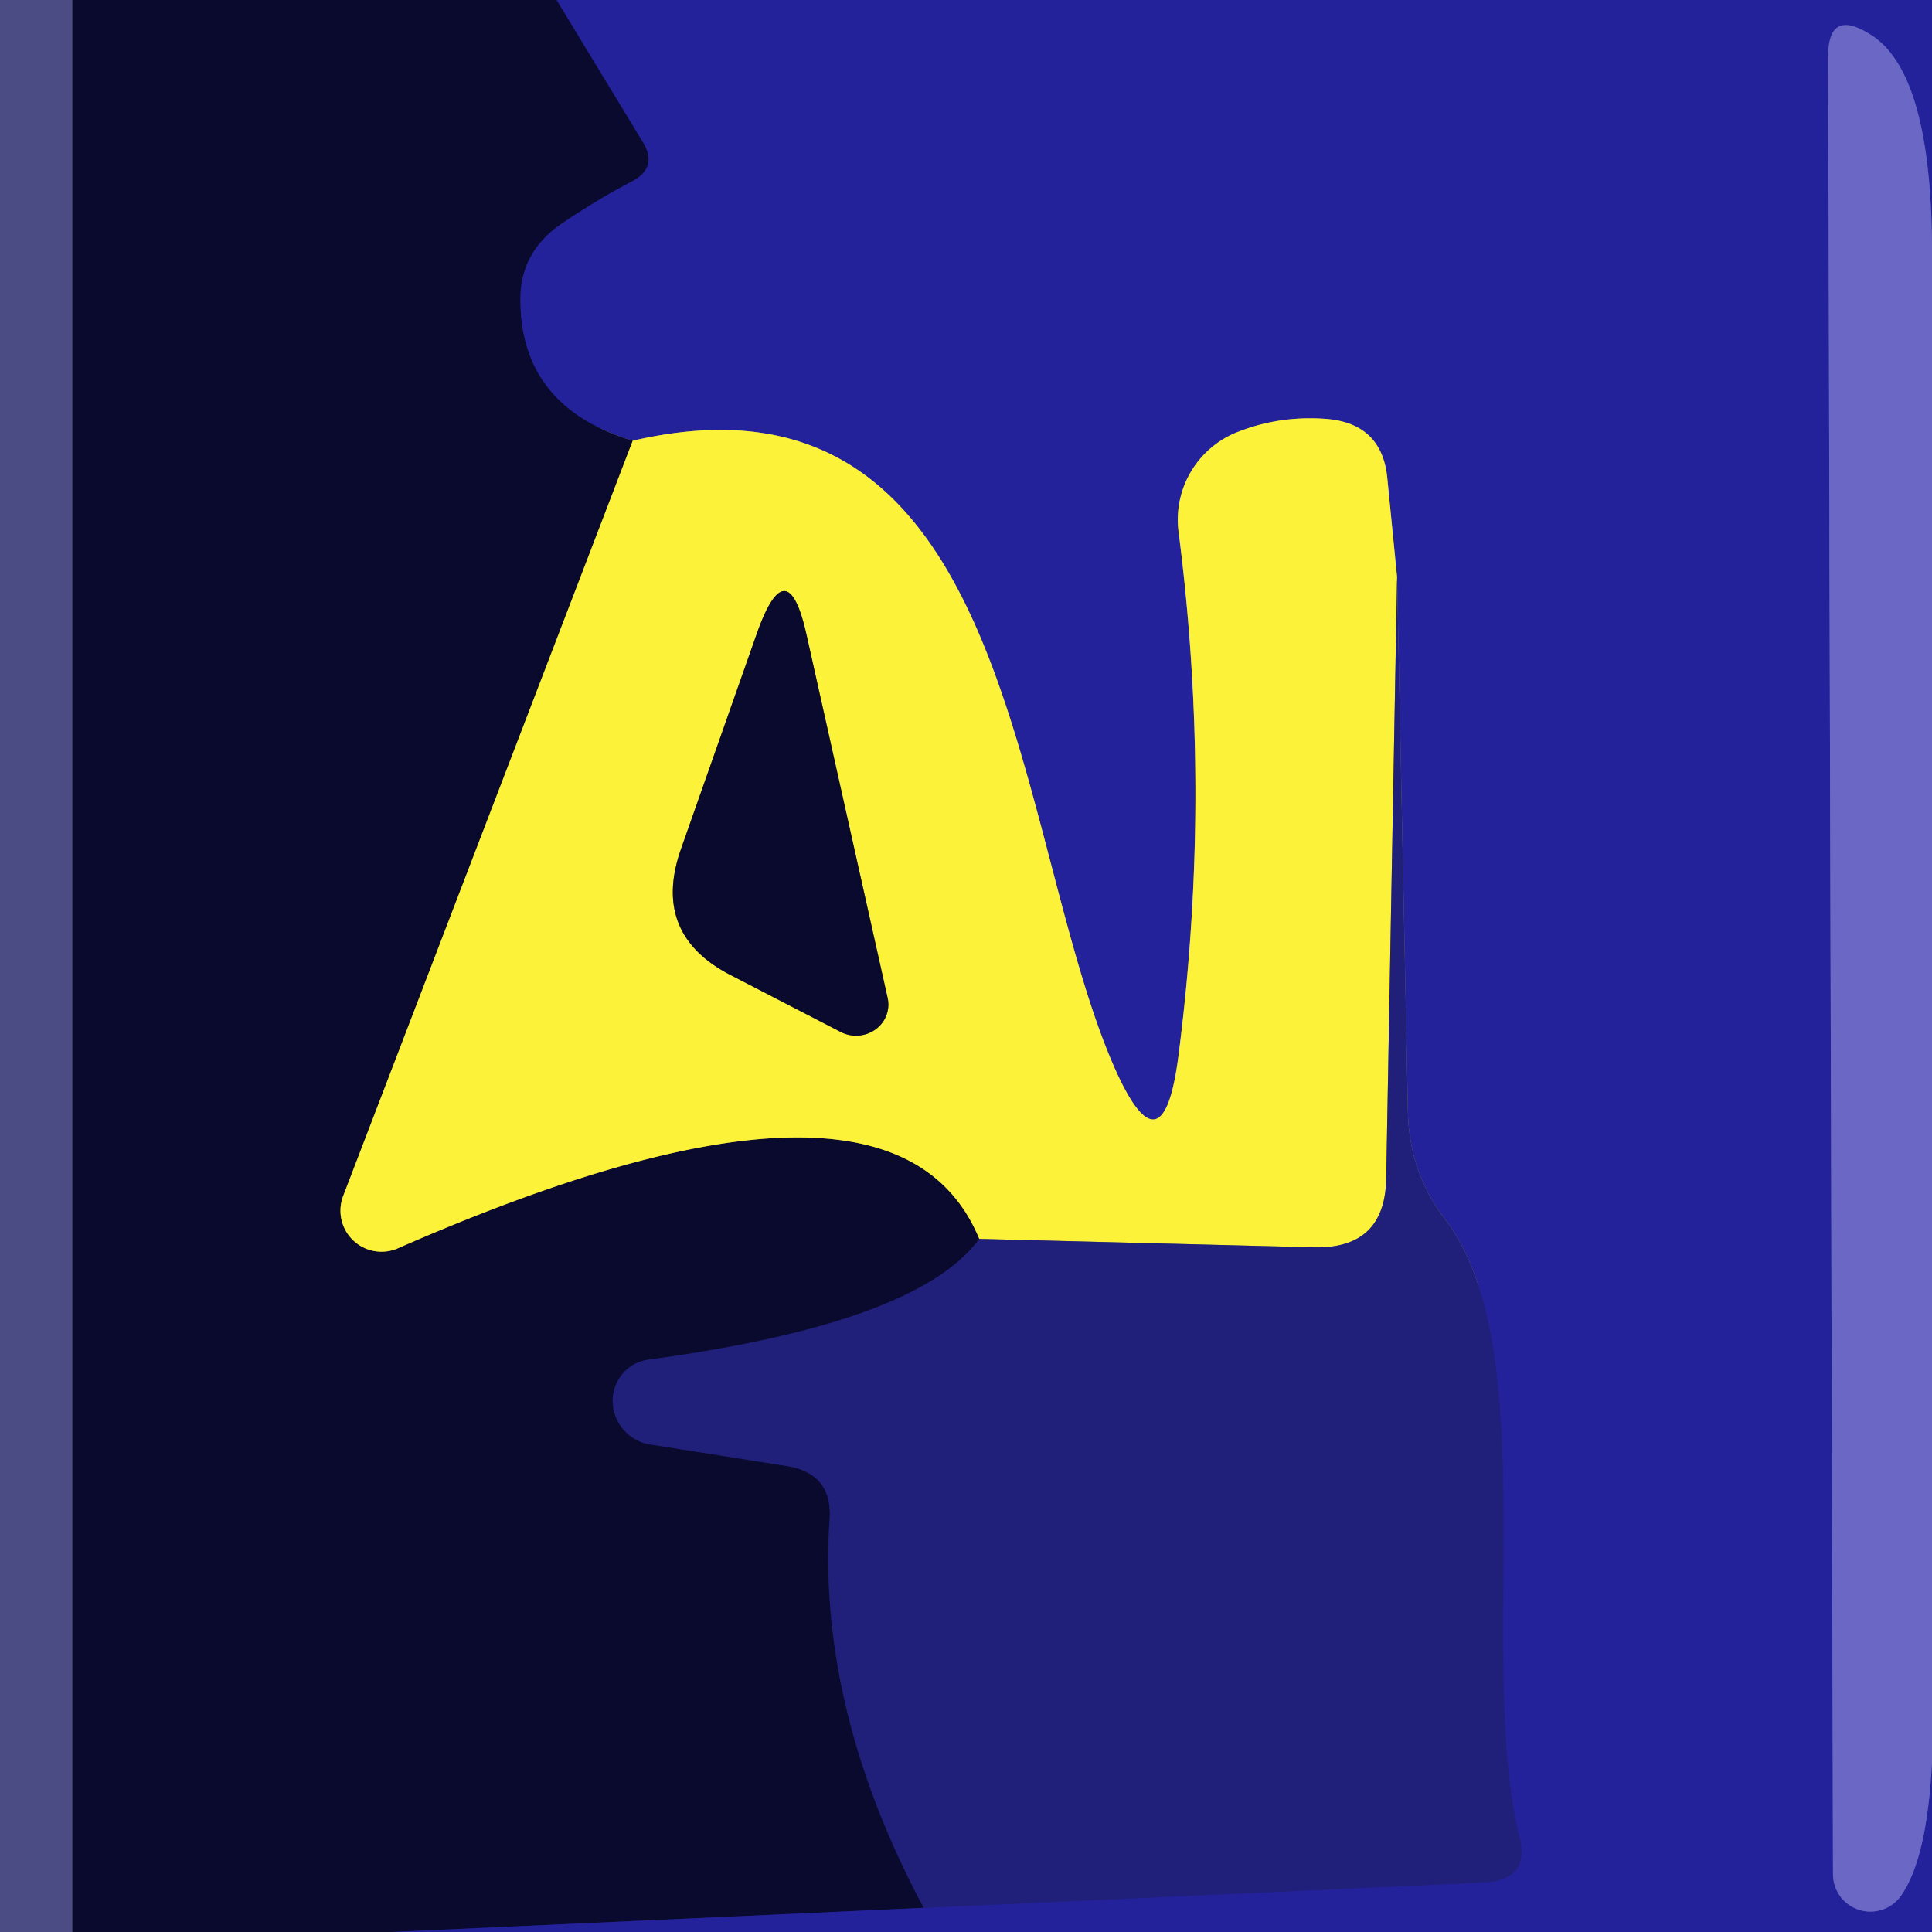 <?xml version="1.0" encoding="UTF-8" standalone="no"?>
<!DOCTYPE svg PUBLIC "-//W3C//DTD SVG 1.1//EN" "http://www.w3.org/Graphics/SVG/1.1/DTD/svg11.dtd">
<svg xmlns="http://www.w3.org/2000/svg" version="1.1" viewBox="0.00 0.00 16.00 16.00">
<g stroke-width="2.00" fill="none" stroke-linecap="butt">
<path stroke="#2b2b5a" vector-effect="non-scaling-stroke" d="
  M 0.60 0.00
  L 0.60 16.00"
/>
<path stroke="#161664" vector-effect="non-scaling-stroke" d="
  M 4.61 0.00
  L 5.32 1.17
  Q 5.46 1.39 5.22 1.51
  Q 4.95 1.65 4.64 1.86
  Q 4.30 2.10 4.31 2.50
  Q 4.32 3.37 5.24 3.65"
/>
<path stroke="#837e34" vector-effect="non-scaling-stroke" d="
  M 5.24 3.65
  L 2.84 9.91
  A 0.34 0.34 0.0 0 0 3.29 10.34
  Q 7.40 8.54 8.11 10.26"
/>
<path stroke="#151554" vector-effect="non-scaling-stroke" d="
  M 8.11 10.26
  Q 7.60 10.96 5.37 11.26
  A 0.36 0.35 45.4 0 0 5.37 11.96
  L 6.51 12.14
  Q 6.90 12.20 6.87 12.59
  Q 6.77 14.15 7.65 15.80"
/>
<path stroke="#161664" vector-effect="non-scaling-stroke" d="
  M 7.65 15.80
  L 3.24 16.00"
/>
<path stroke="#4745af" vector-effect="non-scaling-stroke" d="
  M 16.00 2.04
  Q 15.99 0.58 15.48 0.28
  Q 15.14 0.07 15.14 0.47
  L 15.18 15.52
  A 0.31 0.31 0.0 0 0 15.75 15.69
  Q 15.96 15.38 16.00 14.59"
/>
<path stroke="#22218a" vector-effect="non-scaling-stroke" d="
  M 7.65 15.80
  L 12.29 15.59
  Q 12.68 15.57 12.58 15.20
  C 12.23 13.75 12.79 11.18 11.97 10.10
  Q 11.67 9.71 11.66 9.21
  L 11.57 4.78"
/>
<path stroke="#908a6a" vector-effect="non-scaling-stroke" d="
  M 11.57 4.78
  L 11.49 3.97
  Q 11.45 3.51 10.99 3.47
  Q 10.61 3.44 10.27 3.57
  A 0.78 0.78 0.0 0 0 9.76 4.40
  Q 10.04 6.57 9.76 8.74
  Q 9.63 9.76 9.22 8.82
  C 8.37 6.85 8.40 2.92 5.24 3.65"
/>
<path stroke="#5b5aa5" vector-effect="non-scaling-stroke" d="
  M 16.00 4.36
  L 16.00 8.52"
/>
<path stroke="#8e8959" vector-effect="non-scaling-stroke" d="
  M 11.57 4.78
  L 11.48 9.76
  Q 11.47 10.34 10.89 10.33
  L 8.11 10.26"
/>
<path stroke="#837e34" vector-effect="non-scaling-stroke" d="
  M 7.35 8.26
  L 6.68 5.26
  Q 6.52 4.54 6.27 5.24
  L 5.64 7.03
  Q 5.39 7.74 6.06 8.08
  L 6.97 8.55
  A 0.27 0.26 7.3 0 0 7.35 8.26"
/>
</g>
<path fill="#4c4c85" d="
  M 0.00 0.00
  L 0.60 0.00
  L 0.60 16.00
  L 0.00 16.00
  L 0.00 0.00
  Z"
/>
<path fill="#090a2e" d="
  M 0.60 0.00
  L 4.61 0.00
  L 5.32 1.17
  Q 5.46 1.39 5.22 1.51
  Q 4.95 1.65 4.64 1.86
  Q 4.30 2.10 4.31 2.50
  Q 4.32 3.37 5.24 3.65
  L 2.84 9.91
  A 0.34 0.34 0.0 0 0 3.29 10.34
  Q 7.40 8.54 8.11 10.26
  Q 7.60 10.96 5.37 11.26
  A 0.36 0.35 45.4 0 0 5.37 11.96
  L 6.51 12.14
  Q 6.90 12.20 6.87 12.59
  Q 6.77 14.15 7.65 15.80
  L 3.24 16.00
  L 0.60 16.00
  L 0.60 0.00
  Z"
/>
<path fill="#23229a" d="
  M 4.61 0.00
  L 16.00 0.00
  L 16.00 2.04
  Q 15.99 0.58 15.48 0.28
  Q 15.14 0.07 15.14 0.47
  L 15.18 15.52
  A 0.31 0.31 0.0 0 0 15.75 15.69
  Q 15.96 15.38 16.00 14.59
  L 16.00 16.00
  L 3.24 16.00
  L 7.65 15.80
  L 12.29 15.59
  Q 12.68 15.57 12.58 15.20
  C 12.23 13.75 12.79 11.18 11.97 10.10
  Q 11.67 9.71 11.66 9.21
  L 11.57 4.78
  L 11.49 3.97
  Q 11.45 3.51 10.99 3.47
  Q 10.61 3.44 10.27 3.57
  A 0.78 0.78 0.0 0 0 9.76 4.40
  Q 10.04 6.57 9.76 8.74
  Q 9.63 9.76 9.22 8.82
  C 8.37 6.85 8.40 2.92 5.24 3.65
  Q 4.32 3.37 4.31 2.50
  Q 4.30 2.10 4.64 1.86
  Q 4.95 1.65 5.22 1.51
  Q 5.46 1.39 5.32 1.17
  L 4.61 0.00
  Z"
/>
<path fill="#6a68c4" d="
  M 16.00 2.04
  L 16.00 4.36
  L 16.00 8.52
  L 16.00 14.59
  Q 15.96 15.38 15.75 15.69
  A 0.31 0.31 0.0 0 1 15.18 15.52
  L 15.14 0.47
  Q 15.14 0.07 15.48 0.28
  Q 15.99 0.58 16.00 2.04
  Z"
/>
<path fill="#fcf239" d="
  M 11.57 4.78
  L 11.48 9.76
  Q 11.47 10.34 10.89 10.33
  L 8.11 10.26
  Q 7.40 8.54 3.29 10.34
  A 0.34 0.34 0.0 0 1 2.84 9.91
  L 5.24 3.65
  C 8.40 2.92 8.37 6.85 9.22 8.82
  Q 9.63 9.76 9.76 8.74
  Q 10.04 6.57 9.76 4.40
  A 0.78 0.78 0.0 0 1 10.27 3.57
  Q 10.61 3.44 10.99 3.47
  Q 11.45 3.51 11.49 3.97
  L 11.57 4.78
  Z
  M 7.35 8.26
  L 6.68 5.26
  Q 6.52 4.54 6.27 5.24
  L 5.64 7.03
  Q 5.39 7.74 6.06 8.08
  L 6.97 8.55
  A 0.27 0.26 7.3 0 0 7.35 8.26
  Z"
/>
<path fill="#4c4c85" d="
  M 16.00 4.36
  L 16.00 8.52
  L 16.00 4.36
  Z"
/>
<path fill="#090a2e" d="
  M 7.35 8.26
  A 0.27 0.26 7.3 0 1 6.97 8.55
  L 6.06 8.08
  Q 5.39 7.74 5.64 7.03
  L 6.27 5.24
  Q 6.52 4.54 6.68 5.26
  L 7.35 8.26
  Z"
/>
<path fill="#201f79" d="
  M 11.57 4.78
  L 11.66 9.21
  Q 11.67 9.71 11.97 10.10
  C 12.79 11.18 12.23 13.75 12.58 15.20
  Q 12.68 15.57 12.29 15.59
  L 7.65 15.80
  Q 6.77 14.15 6.87 12.59
  Q 6.90 12.20 6.51 12.14
  L 5.37 11.96
  A 0.36 0.35 45.4 0 1 5.37 11.26
  Q 7.60 10.96 8.11 10.26
  L 10.89 10.33
  Q 11.47 10.34 11.48 9.76
  L 11.57 4.78
  Z"
/>
</svg>

